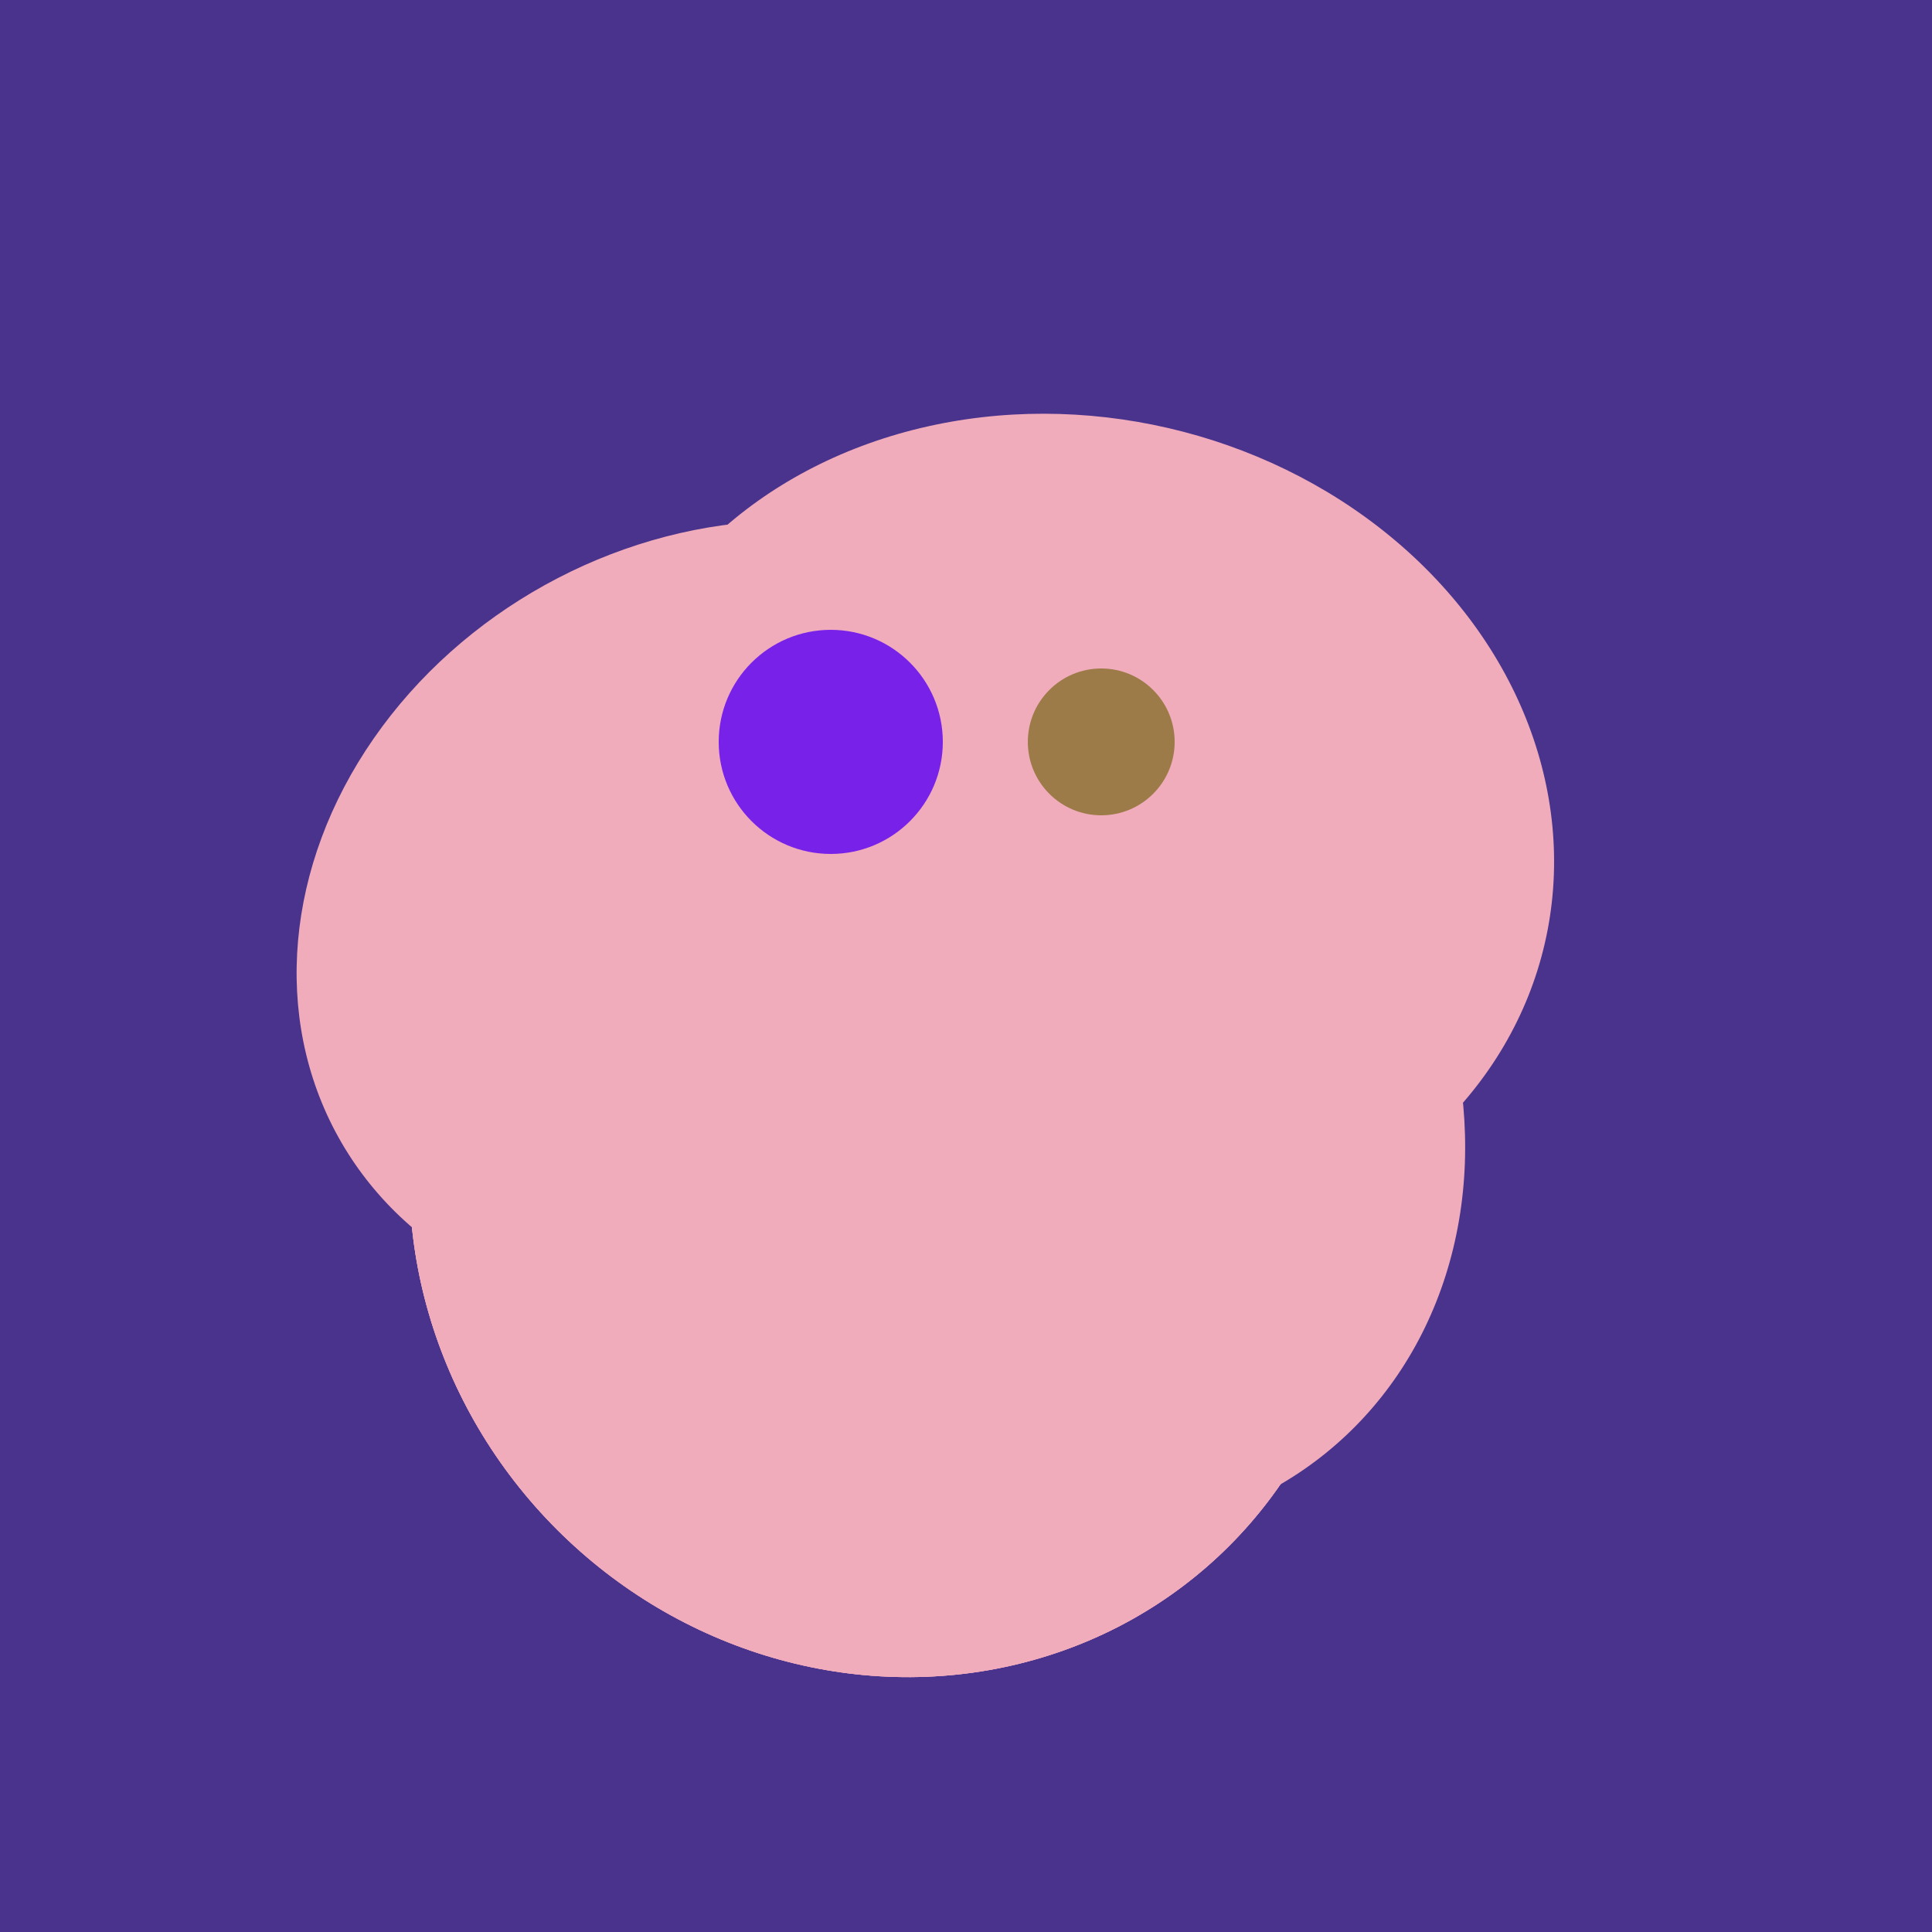 <svg width="500" height="500" xmlns="http://www.w3.org/2000/svg"><rect width="500" height="500" fill="#4a338c"/><ellipse cx="267" cy="282" rx="106" ry="121" transform="rotate(141, 267, 282)" fill="rgb(241,172,188)"/><ellipse cx="278" cy="216" rx="125" ry="108" transform="rotate(13, 278, 216)" fill="rgb(241,172,188)"/><ellipse cx="189" cy="238" rx="116" ry="99" transform="rotate(151, 189, 238)" fill="rgb(241,172,188)"/><ellipse cx="229" cy="311" rx="120" ry="126" transform="rotate(315, 229, 311)" fill="rgb(241,172,188)"/><ellipse cx="291" cy="239" rx="64" ry="66" transform="rotate(256, 291, 239)" fill="rgb(241,172,188)"/><ellipse cx="235" cy="268" rx="107" ry="138" transform="rotate(276, 235, 268)" fill="rgb(241,172,188)"/><ellipse cx="229" cy="311" rx="120" ry="126" transform="rotate(315, 229, 311)" fill="rgb(241,172,188)"/><ellipse cx="291" cy="239" rx="64" ry="66" transform="rotate(256, 291, 239)" fill="rgb(241,172,188)"/><ellipse cx="235" cy="268" rx="107" ry="138" transform="rotate(276, 235, 268)" fill="rgb(241,172,188)"/><ellipse cx="229" cy="311" rx="120" ry="126" transform="rotate(315, 229, 311)" fill="rgb(241,172,188)"/><circle cx="215" cy="192" r="29" fill="rgb(120,33,233)" /><circle cx="285" cy="192" r="19" fill="rgb(156,123,73)" /></svg>